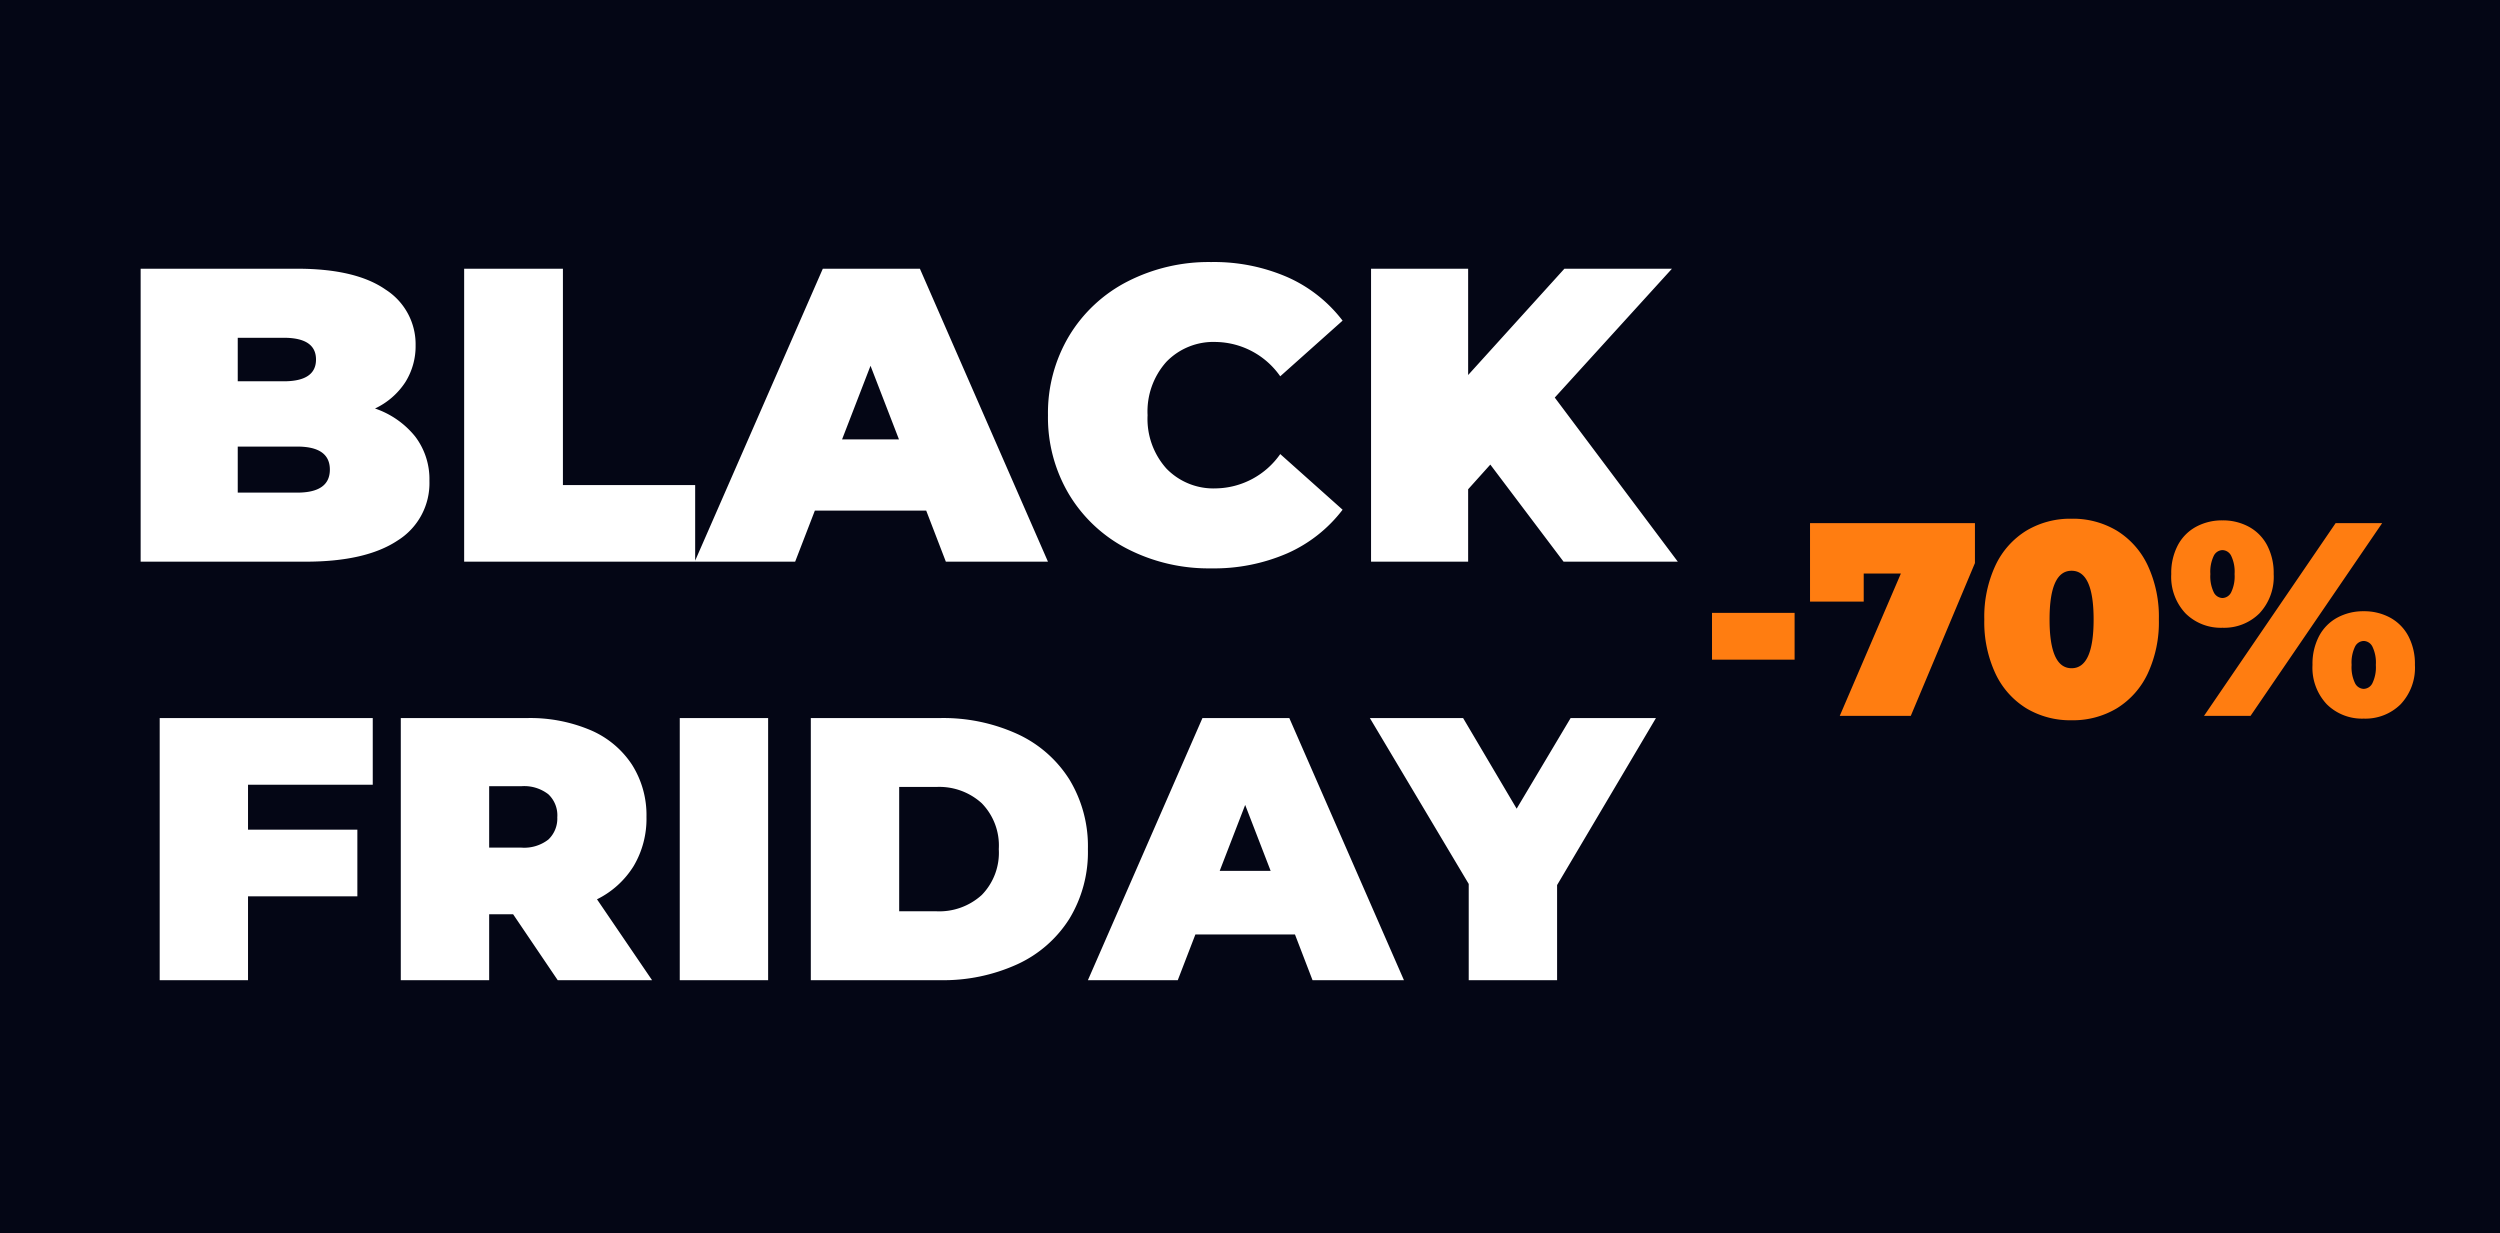 <svg xmlns="http://www.w3.org/2000/svg" width="227" height="112" viewBox="0 0 227 112">
  <g id="Group_156" data-name="Group 156" transform="translate(-5663 -5568)">
    <rect id="Rectangle_30" data-name="Rectangle 30" width="227" height="112" transform="translate(5663 5568)" fill="#040615"/>
    <path id="Path_98" data-name="Path 98" d="M-46.949-13.908A7.974,7.974,0,0,1-43.3-11.362a6.391,6.391,0,0,1,1.292,4.028A6.134,6.134,0,0,1-44.9-1.919Q-47.785,0-53.257,0H-68.229V-26.6h14.212q5.32,0,8.037,1.9a5.884,5.884,0,0,1,2.717,5.054,6.155,6.155,0,0,1-.931,3.344A6.672,6.672,0,0,1-46.949-13.908ZM-59.413-20.33v3.952h4.18q2.926,0,2.926-1.976t-2.926-1.976Zm5.4,14.06q2.964,0,2.964-2.09t-2.964-2.09h-5.4v4.18ZM-38.855-26.6h8.968V-6.954h12.008V0H-38.855ZM3.1-4.636H-7.011L-8.8,0h-9.12L-6.289-26.6H2.527L14.155,0H4.883ZM.627-11.1l-2.584-6.688L-4.541-11.1ZM28.975.608a16.162,16.162,0,0,1-7.6-1.767,13.21,13.21,0,0,1-5.3-4.94,13.639,13.639,0,0,1-1.919-7.2,13.639,13.639,0,0,1,1.919-7.2,13.21,13.21,0,0,1,5.3-4.94,16.162,16.162,0,0,1,7.6-1.767,16.684,16.684,0,0,1,6.916,1.368,12.837,12.837,0,0,1,5.016,3.952l-5.662,5.054a7.264,7.264,0,0,0-5.814-3.116,5.939,5.939,0,0,0-4.522,1.8A6.755,6.755,0,0,0,23.2-13.3a6.755,6.755,0,0,0,1.71,4.845,5.939,5.939,0,0,0,4.522,1.8,7.264,7.264,0,0,0,5.814-3.116l5.662,5.054A12.837,12.837,0,0,1,35.891-.76,16.684,16.684,0,0,1,28.975.608ZM54.321-8.816,52.307-6.574V0H43.491V-26.6h8.816v9.652l8.74-9.652h9.766L60.173-14.9,71.345,0H60.971ZM-58.48,20.252v4.08h9.928v6.052H-58.48V38H-66.5V14.2h19.346v6.052Zm24.072,11.764h-2.176V38h-8.024V14.2H-33.15A14.048,14.048,0,0,1-27.4,15.288a8.467,8.467,0,0,1,3.774,3.128,8.538,8.538,0,0,1,1.326,4.76A8.413,8.413,0,0,1-23.46,27.63a8.163,8.163,0,0,1-3.332,3.026l5,7.344h-8.568Zm4.012-8.84a2.619,2.619,0,0,0-.816-2.057,3.57,3.57,0,0,0-2.448-.731h-2.924v5.576h2.924a3.57,3.57,0,0,0,2.448-.731A2.619,2.619,0,0,0-30.4,23.176ZM-19.278,14.2h8.024V38h-8.024Zm11.9,0H4.352a16.19,16.19,0,0,1,7.021,1.445A10.994,10.994,0,0,1,16.1,19.776,11.662,11.662,0,0,1,17.782,26.1,11.662,11.662,0,0,1,16.1,32.424a10.994,10.994,0,0,1-4.726,4.131A16.19,16.19,0,0,1,4.352,38H-7.378ZM4.012,31.744a5.729,5.729,0,0,0,4.131-1.479A5.489,5.489,0,0,0,9.69,26.1a5.489,5.489,0,0,0-1.547-4.165,5.729,5.729,0,0,0-4.131-1.479H.646V31.744Zm32.572,2.108H27.54L25.942,38h-8.16l10.4-23.8h7.888L46.478,38h-8.3Zm-2.21-5.78-2.312-5.984L29.75,28.072Zm26.01,1.292V38H52.36V29.262L43.384,14.2H51.85l4.862,8.228,4.9-8.228H69.36Z" transform="translate(5744 5619)" fill="#fff"/>
    <path id="Path_99" data-name="Path 99" d="M-31.55-9.35h7.5V-5.1h-7.5ZM-7.675-17.5v3.625L-13.5,0h-6.45l5.55-12.925h-3.375v2.55H-22.65V-17.5ZM1.1.4A7.754,7.754,0,0,1-3.012-.687a7.387,7.387,0,0,1-2.8-3.15A11.042,11.042,0,0,1-6.825-8.75a11.042,11.042,0,0,1,1.013-4.913,7.387,7.387,0,0,1,2.8-3.15A7.754,7.754,0,0,1,1.1-17.9a7.754,7.754,0,0,1,4.113,1.087,7.387,7.387,0,0,1,2.8,3.15A11.042,11.042,0,0,1,9.025-8.75,11.042,11.042,0,0,1,8.013-3.838a7.387,7.387,0,0,1-2.8,3.15A7.754,7.754,0,0,1,1.1.4Zm0-4.725q2,0,2-4.425t-2-4.425q-2,0-2,4.425T1.1-4.325ZM14.8-8a4.534,4.534,0,0,1-3.35-1.3,4.831,4.831,0,0,1-1.3-3.575,5.405,5.405,0,0,1,.6-2.625,4.076,4.076,0,0,1,1.663-1.675A4.935,4.935,0,0,1,14.8-17.75a4.935,4.935,0,0,1,2.387.575A4.076,4.076,0,0,1,18.85-15.5a5.405,5.405,0,0,1,.6,2.625A4.831,4.831,0,0,1,18.15-9.3,4.534,4.534,0,0,1,14.8-8Zm10.275-9.5H29.3L17.35,0H13.125ZM14.8-10.7a.912.912,0,0,0,.787-.513,3.328,3.328,0,0,0,.313-1.662,3.328,3.328,0,0,0-.312-1.662.912.912,0,0,0-.787-.513.912.912,0,0,0-.788.513,3.328,3.328,0,0,0-.312,1.662,3.328,3.328,0,0,0,.312,1.662A.912.912,0,0,0,14.8-10.7ZM27.625.25a4.534,4.534,0,0,1-3.35-1.3,4.831,4.831,0,0,1-1.3-3.575,5.405,5.405,0,0,1,.6-2.625,4.076,4.076,0,0,1,1.663-1.675A4.935,4.935,0,0,1,27.625-9.5a4.935,4.935,0,0,1,2.388.575A4.076,4.076,0,0,1,31.675-7.25a5.405,5.405,0,0,1,.6,2.625,4.831,4.831,0,0,1-1.3,3.575A4.534,4.534,0,0,1,27.625.25Zm0-2.7a.912.912,0,0,0,.788-.513,3.328,3.328,0,0,0,.313-1.662,3.328,3.328,0,0,0-.312-1.663.912.912,0,0,0-.788-.512.912.912,0,0,0-.788.512,3.328,3.328,0,0,0-.312,1.663,3.328,3.328,0,0,0,.313,1.662A.912.912,0,0,0,27.625-2.45Z" transform="translate(5850 5633)" fill="#ff7d11"/>
  </g>
</svg>
